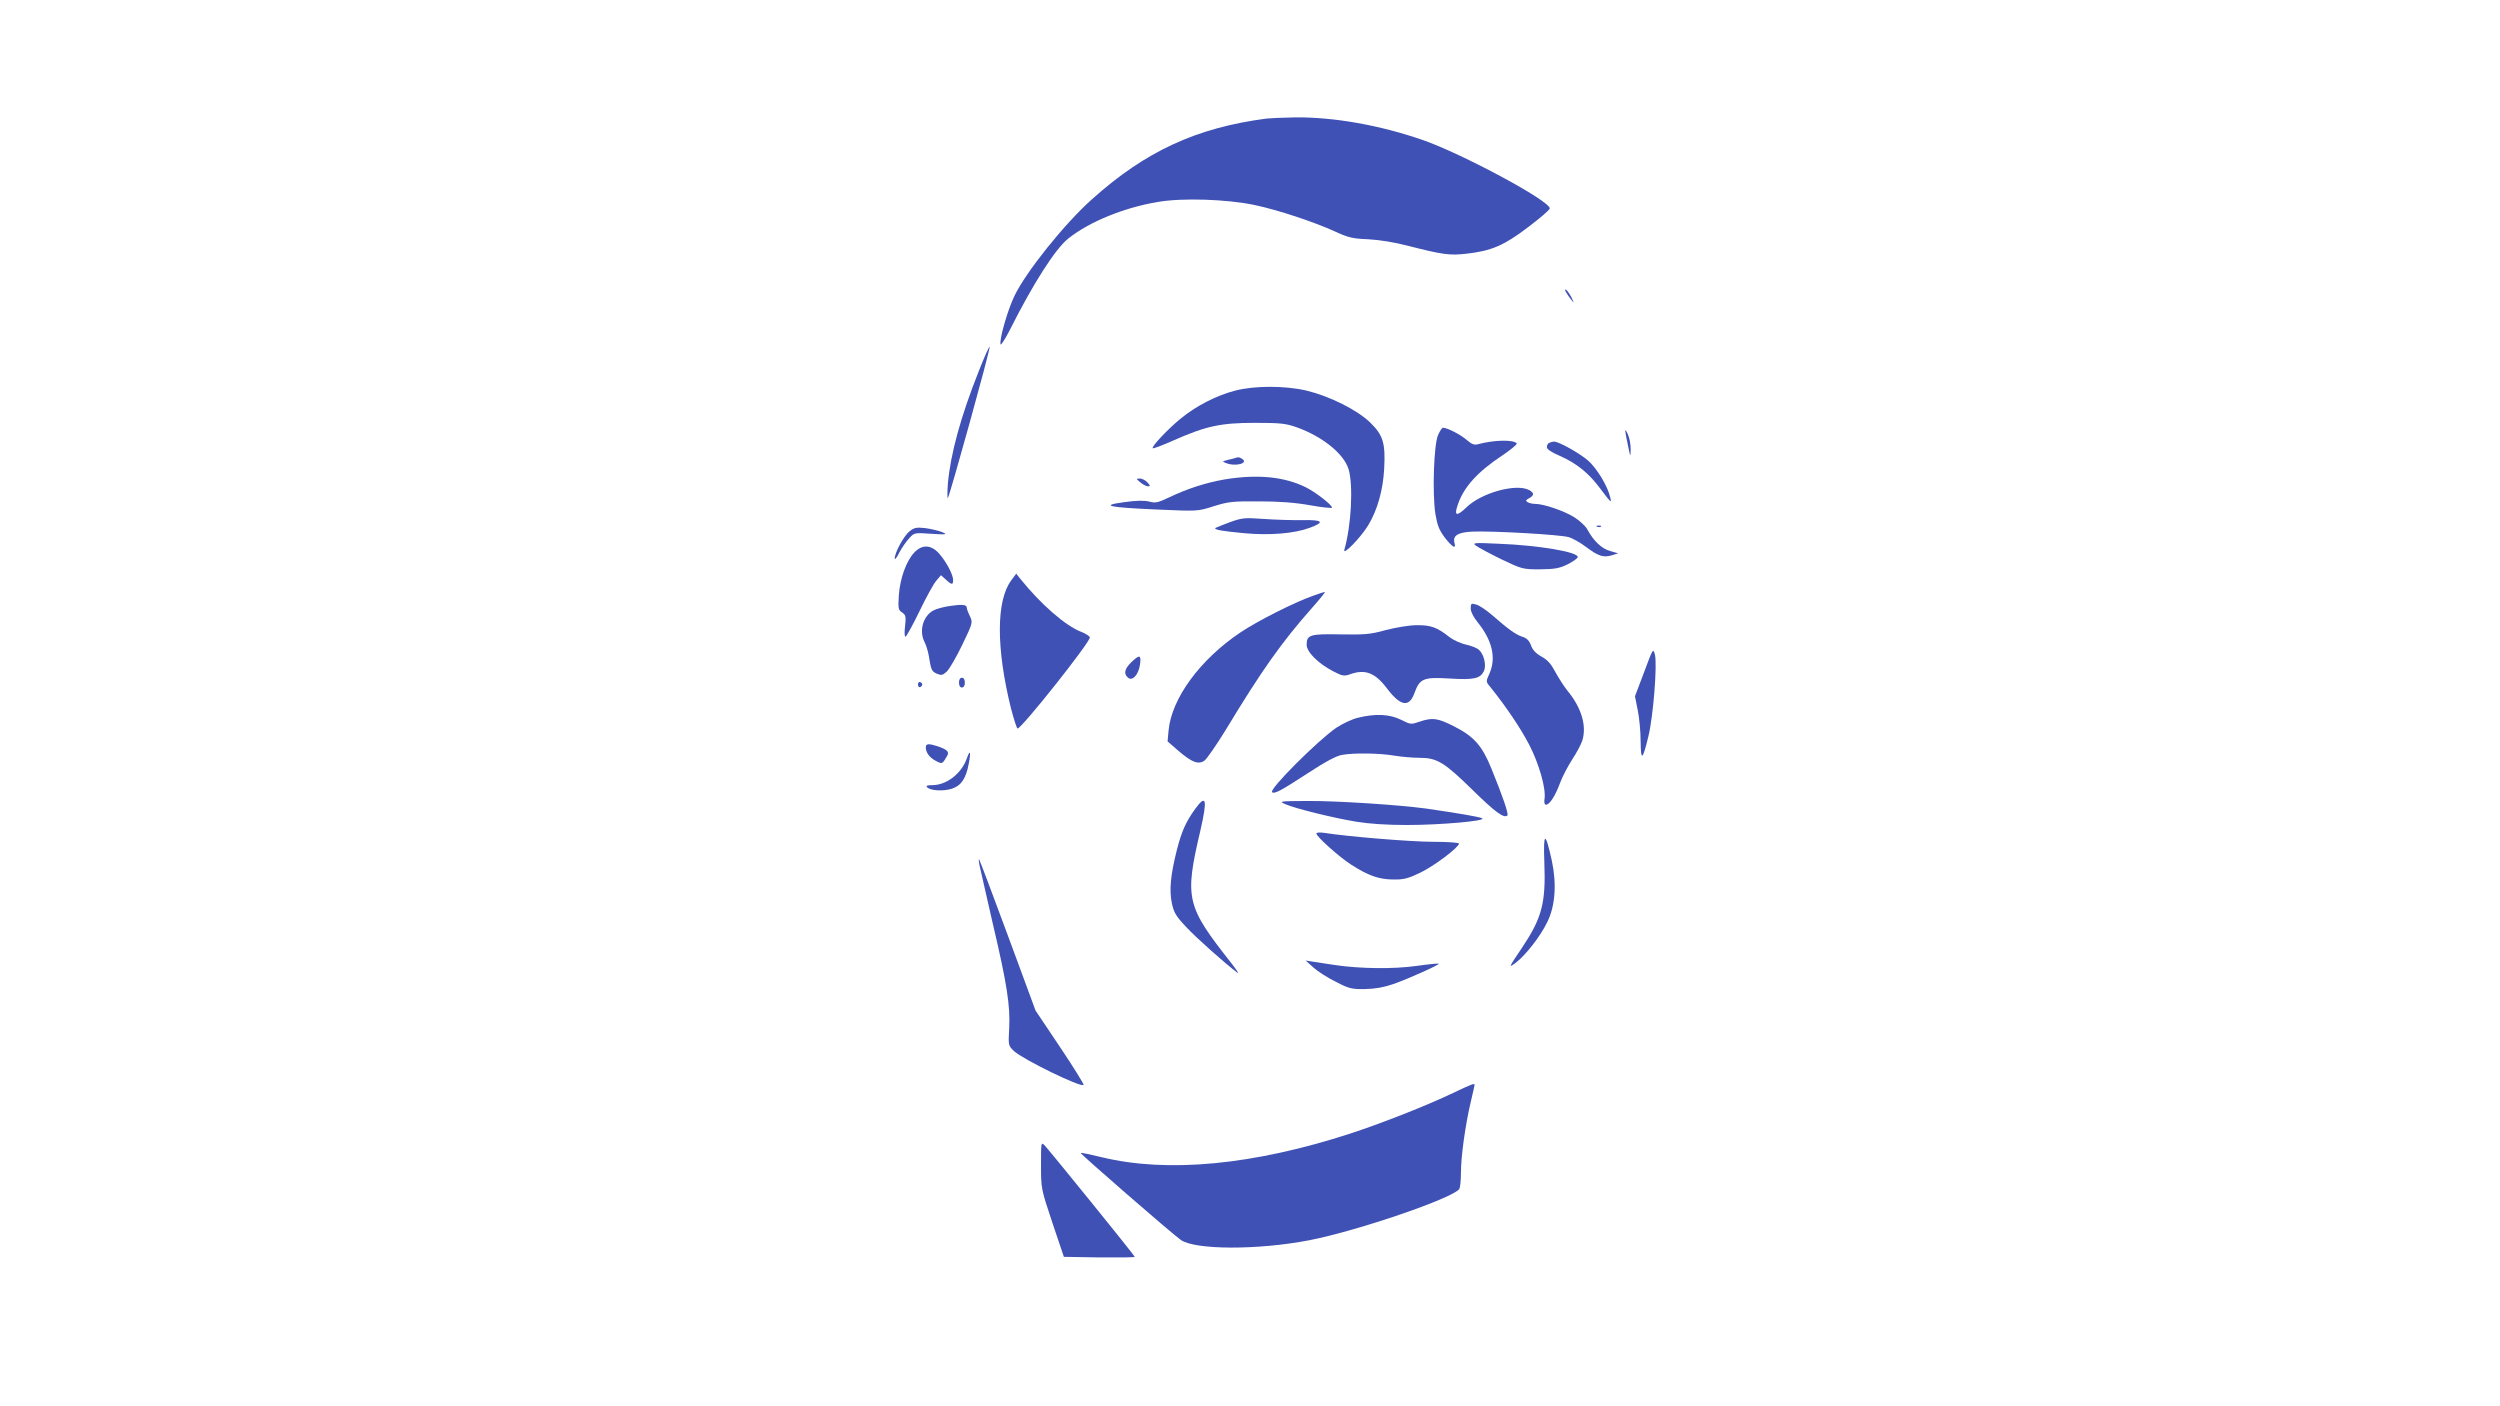 <?xml version="1.0" standalone="no"?>
<!DOCTYPE svg PUBLIC "-//W3C//DTD SVG 20010904//EN"
 "http://www.w3.org/TR/2001/REC-SVG-20010904/DTD/svg10.dtd">
<svg version="1.0" xmlns="http://www.w3.org/2000/svg"
 width="1280pt" height="720pt" viewBox="0 0 1280 720"
 preserveAspectRatio="xMidYMid meet">
<g transform="translate(0,720) scale(0.1,-0.1)"
fill="#3f51b5" stroke="none">
<path d="M6485 6593 c-359 -47 -620 -167 -895 -414 -141 -126 -337 -371 -396
-494 -35 -72 -79 -226 -71 -248 2 -6 23 26 47 73 120 239 234 417 300 469 108
86 285 158 458 187 126 22 355 14 497 -16 118 -25 303 -86 412 -136 67 -31 91
-36 168 -39 57 -3 134 -15 210 -35 168 -43 208 -49 293 -39 127 14 193 42 316
136 61 46 111 89 111 96 0 39 -447 279 -650 350 -219 76 -456 118 -653 116
-64 -1 -130 -4 -147 -6z"/>
<path d="M8018 5704 c6 -11 18 -28 27 -39 15 -19 15 -18 1 12 -9 17 -21 35
-27 39 -8 4 -8 1 -1 -12z"/>
<path d="M5013 5304 c-95 -238 -147 -431 -160 -582 -3 -42 -3 -75 0 -72 9 9
218 762 214 774 -2 5 -26 -49 -54 -120z"/>
<path d="M6324 5200 c-93 -24 -196 -76 -275 -140 -65 -52 -155 -147 -147 -155
2 -3 50 15 106 40 168 74 242 90 417 90 132 0 158 -3 215 -23 133 -48 241
-136 265 -215 24 -82 14 -287 -22 -412 -9 -33 84 63 122 125 47 78 76 179 82
290 7 131 -5 172 -72 237 -66 64 -206 134 -325 163 -111 26 -267 26 -366 0z"/>
<path d="M7363 4973 c-22 -49 -30 -299 -14 -403 10 -60 19 -83 48 -122 39 -50
59 -62 50 -28 -10 37 16 54 89 58 94 5 451 -15 495 -28 19 -5 60 -28 89 -50
64 -48 90 -56 133 -43 l32 10 -42 12 c-42 12 -83 50 -115 109 -9 18 -39 45
-65 62 -51 33 -158 70 -202 70 -14 0 -32 4 -40 9 -11 7 -9 11 8 20 27 15 27
27 0 42 -66 35 -244 -14 -320 -88 -52 -50 -66 -45 -44 16 31 89 101 166 228
250 43 29 75 56 73 60 -13 21 -116 19 -197 -3 -21 -6 -33 -1 -60 22 -31 27
-99 62 -121 62 -5 0 -16 -17 -25 -37z"/>
<path d="M8321 4995 c0 -5 6 -39 14 -75 13 -64 13 -64 14 -20 0 25 -6 59 -14
75 -7 17 -13 26 -14 20z"/>
<path d="M7933 4933 c-7 -2 -13 -12 -13 -22 0 -11 22 -26 66 -45 84 -37 147
-87 203 -162 62 -82 63 -83 55 -49 -13 56 -67 146 -112 186 -43 38 -154 100
-176 98 -6 0 -17 -3 -23 -6z"/>
<path d="M6325 4855 c-5 -2 -23 -6 -40 -10 -27 -7 -28 -8 -10 -15 49 -21 121
-2 84 21 -15 9 -18 10 -34 4z"/>
<path d="M6268 4745 c-92 -16 -189 -47 -281 -91 -59 -28 -72 -31 -103 -22 -25
6 -64 6 -127 -3 -128 -17 -86 -27 172 -38 203 -9 203 -9 285 17 73 23 96 26
231 25 102 0 186 -6 263 -20 61 -11 112 -16 112 -12 0 14 -85 80 -136 105
-111 54 -248 67 -416 39z"/>
<path d="M5839 4730 c13 -11 30 -20 39 -20 13 0 12 3 -3 20 -10 11 -28 20 -39
20 -20 -1 -20 -1 3 -20z"/>
<path d="M6296 4526 c-37 -14 -70 -27 -73 -29 -8 -9 30 -16 148 -27 129 -12
256 -2 336 28 78 29 66 41 -39 39 -51 -1 -140 2 -198 6 -98 7 -110 6 -174 -17z"/>
<path d="M8178 4503 c7 -3 16 -2 19 1 4 3 -2 6 -13 5 -11 0 -14 -3 -6 -6z"/>
<path d="M4656 4479 c-28 -22 -76 -110 -75 -139 0 -8 11 5 23 30 13 25 36 58
51 74 26 29 28 29 113 23 80 -5 85 -4 55 9 -18 7 -56 16 -85 20 -46 5 -57 3
-82 -17z"/>
<path d="M7557 4406 c12 -9 70 -40 129 -69 107 -51 110 -52 199 -52 76 1 98 5
140 25 27 14 51 30 53 37 7 26 -198 61 -403 69 -130 6 -138 5 -118 -10z"/>
<path d="M4680 4370 c-40 -43 -72 -132 -78 -218 -4 -67 -3 -75 17 -88 19 -13
20 -21 15 -70 -4 -30 -3 -54 2 -54 5 1 37 59 71 129 34 71 73 142 87 158 l24
28 24 -22 c30 -28 38 -29 38 -3 0 28 -34 92 -71 135 -42 47 -88 49 -129 5z"/>
<path d="M5178 4229 c-78 -103 -78 -348 -2 -655 15 -57 30 -104 34 -104 21 0
370 440 370 466 0 6 -19 19 -42 28 -83 31 -212 145 -316 275 l-19 24 -25 -34z"/>
<path d="M6721 4149 c-96 -34 -282 -128 -370 -187 -207 -139 -353 -338 -368
-503 l-5 -55 54 -47 c70 -60 103 -73 134 -52 12 8 62 80 111 160 182 301 285
447 441 623 40 45 70 82 65 81 -4 0 -33 -9 -62 -20z"/>
<path d="M4868 4098 c-32 -4 -71 -14 -88 -23 -54 -28 -76 -105 -46 -163 8 -15
17 -46 21 -67 12 -76 15 -82 41 -94 24 -10 30 -9 52 11 13 13 49 74 79 137 54
112 54 114 39 146 -9 18 -16 37 -16 43 0 16 -21 19 -82 10z"/>
<path d="M7530 4085 c0 -17 14 -44 34 -69 77 -95 98 -185 61 -267 -18 -39 -18
-39 9 -71 77 -96 152 -207 195 -290 51 -98 87 -225 79 -278 -3 -20 0 -30 8
-30 18 0 47 45 71 110 11 31 39 84 61 119 23 34 46 78 53 98 24 75 -3 169 -76
257 -18 23 -46 66 -62 96 -21 40 -39 61 -70 78 -29 16 -46 34 -54 57 -9 25
-22 38 -45 45 -34 11 -71 38 -156 112 -29 25 -66 50 -81 53 -24 7 -27 5 -27
-20z"/>
<path d="M7095 3974 c-79 -22 -107 -24 -231 -22 -156 3 -174 -2 -174 -53 0
-37 58 -95 134 -135 50 -26 58 -27 89 -16 76 27 127 8 187 -71 69 -92 114
-101 141 -28 28 77 45 85 180 77 127 -8 159 0 177 39 13 29 0 85 -26 108 -9 9
-40 21 -67 27 -28 6 -66 24 -85 39 -62 49 -94 61 -167 60 -38 0 -107 -12 -158
-25z"/>
<path d="M8418 3759 l-47 -124 14 -70 c8 -38 15 -110 15 -160 1 -105 10 -99
40 26 25 103 46 370 33 418 -9 33 -10 31 -55 -90z"/>
<path d="M5792 3809 c-35 -34 -40 -60 -16 -79 22 -19 54 16 61 69 7 49 -3 51
-45 10z"/>
<path d="M4910 3705 c0 -16 6 -25 15 -25 9 0 15 9 15 25 0 16 -6 25 -15 25 -9
0 -15 -9 -15 -25z"/>
<path d="M4700 3695 c0 -9 5 -15 11 -13 6 2 11 8 11 13 0 5 -5 11 -11 13 -6 2
-11 -4 -11 -13z"/>
<path d="M6952 3525 c-29 -7 -78 -30 -110 -51 -98 -68 -345 -315 -329 -330 11
-11 48 9 181 96 92 60 149 91 178 95 61 11 192 9 268 -4 36 -6 93 -11 128 -11
90 0 127 -23 272 -165 115 -113 161 -147 178 -130 7 7 -23 95 -82 240 -49 120
-90 165 -195 218 -82 41 -107 44 -173 22 -43 -15 -46 -15 -95 10 -58 29 -132
32 -221 10z"/>
<path d="M4740 3374 c0 -27 19 -53 52 -70 32 -17 33 -17 58 27 11 20 0 31 -49
48 -46 15 -61 14 -61 -5z"/>
<path d="M4951 3319 c-27 -79 -104 -139 -178 -139 -26 0 -34 -3 -26 -11 18
-18 85 -21 127 -7 47 15 72 52 86 128 12 61 7 75 -9 29z"/>
<path d="M6119 3058 c-48 -67 -69 -114 -94 -212 -32 -127 -39 -204 -25 -271
10 -47 21 -66 73 -121 52 -56 197 -185 262 -234 11 -8 -3 13 -30 48 -232 294
-241 330 -159 680 37 161 30 188 -27 110z"/>
<path d="M6580 3083 c49 -22 243 -70 363 -90 67 -11 156 -17 262 -17 169 0
407 21 384 34 -13 8 -128 27 -286 50 -138 19 -459 40 -608 39 -144 -1 -149 -1
-115 -16z"/>
<path d="M6740 2932 c0 -15 118 -121 178 -159 87 -56 141 -75 212 -76 56 -1
77 4 140 34 72 34 200 131 200 150 0 5 -59 9 -133 9 -113 0 -440 27 -559 46
-22 3 -38 2 -38 -4z"/>
<path d="M7907 2785 c8 -209 -12 -284 -114 -437 -70 -104 -71 -106 -32 -77 50
38 126 135 161 208 41 82 49 196 23 316 -33 150 -44 147 -38 -10z"/>
<path d="M5015 2770 c4 -19 34 -150 66 -290 75 -318 92 -429 86 -545 -5 -88
-4 -89 24 -116 46 -43 343 -188 357 -174 3 3 -51 90 -120 193 l-126 188 -142
385 c-78 211 -144 386 -147 389 -3 3 -2 -11 2 -30z"/>
<path d="M6725 2246 c22 -20 74 -53 115 -73 67 -35 81 -38 150 -37 52 1 96 9
145 26 79 28 237 99 232 104 -2 2 -55 -3 -118 -12 -117 -16 -285 -14 -414 5
-33 5 -80 12 -105 16 l-45 7 40 -36z"/>
<path d="M7442 1605 c-138 -66 -367 -156 -529 -209 -496 -161 -934 -203 -1272
-121 -57 14 -106 24 -108 22 -4 -4 460 -407 512 -445 72 -52 395 -53 659 -2
246 48 738 216 768 263 4 7 8 44 8 82 0 85 23 248 50 362 11 47 20 86 20 89 0
9 -18 2 -108 -41z"/>
<path d="M5330 1235 c0 -120 0 -121 58 -295 l59 -175 181 -3 c100 -1 182 0
182 3 0 6 -428 534 -461 570 -19 19 -19 17 -19 -100z"/>
</g>
</svg>
